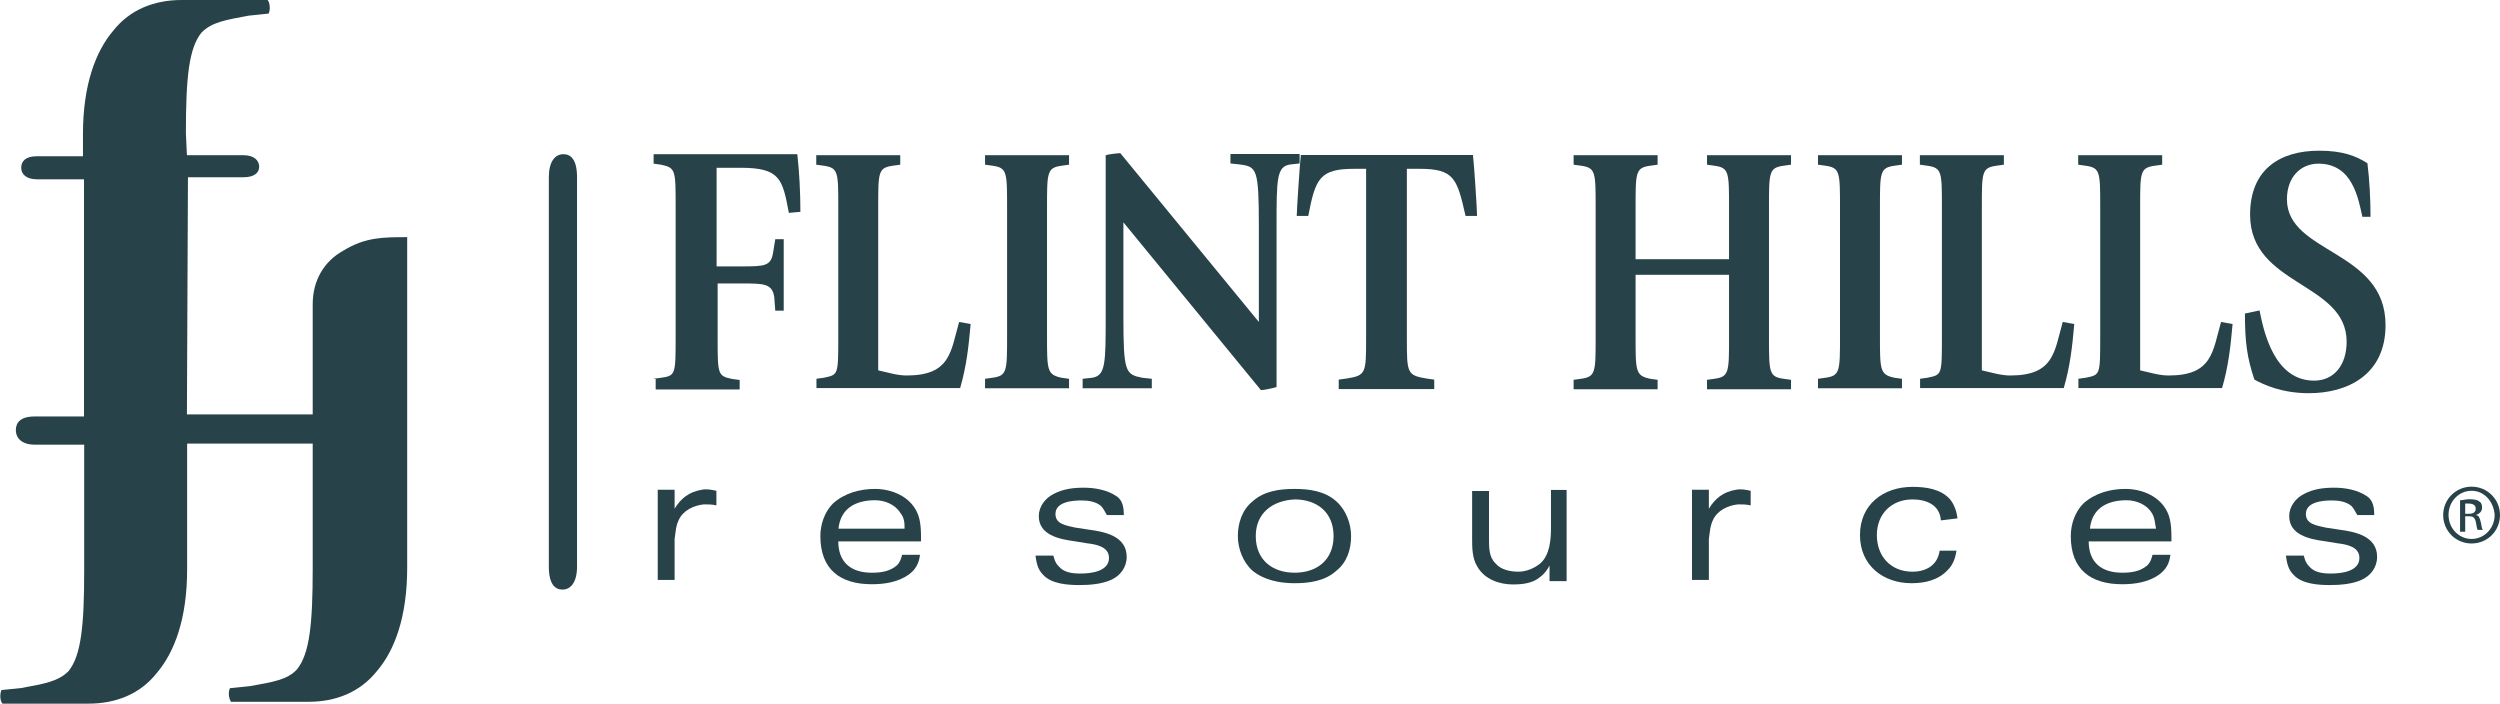 <?xml version="1.0" encoding="UTF-8"?><svg id="Layer_2" xmlns="http://www.w3.org/2000/svg" viewBox="0 0 121.44 34.19"><defs><style>.cls-1{fill:#284249;}</style></defs><g id="Layer_1-2"><path class="cls-1" d="m26.66,8.61v16.87h0v2.04c0,.87.31,1.12.66,1.12.41,0,.71-.36.71-1.12v-2.14h0V8.61c0-.87-.31-1.12-.66-1.12-.41,0-.71.36-.71,1.12Z"/><path class="cls-1" d="m16.72,20.13h-7.64l.05-11.52h2.7c.56,0,.76-.25.76-.51,0-.31-.25-.56-.76-.56h-2.75l-.05-1.07c0-2.75.15-4.13.76-4.89.51-.51,1.17-.61,2.29-.82l.97-.1c.1-.2.05-.56-.05-.66h-4.18c-1.32,0-2.5.46-3.31,1.48-.87,1.02-1.48,2.65-1.48,5.04v1.07H1.79c-.56,0-.76.25-.76.56s.25.56.76.56h2.29v11.52H1.69c-.71,0-.92.31-.92.66,0,.41.31.71.92.71h2.4v6.11c0,2.7-.15,4.13-.76,4.89-.51.51-1.17.61-2.29.82l-.97.1c-.1.25-.05.56.05.66h4.18c1.32,0,2.5-.46,3.31-1.48.87-1.02,1.48-2.65,1.48-5.04v-6.11h7.64c.71,0,.97-.31.97-.66-.05-.46-.36-.76-.97-.76Z"/><path class="cls-1" d="m19.78,11.52v16.05c0,2.4-.61,4.03-1.48,5.04-.82,1.02-1.99,1.48-3.31,1.48h-3.77c-.1-.15-.15-.46-.05-.66l.97-.1c1.12-.2,1.83-.31,2.29-.82.61-.76.76-2.19.76-4.89v-12.84c0-1.17.56-2.09,1.48-2.6,1.07-.66,1.94-.66,3.11-.66Z"/><path class="cls-1" d="m31.75,18.4l.36-.05c.71-.1.71-.15.71-2.04v-6.27c0-1.78,0-1.89-.71-2.04l-.36-.05v-.46h6.98c.1.87.15,1.89.15,2.8l-.56.05c-.31-1.63-.41-2.19-2.34-2.19h-1.17v4.79h1.17c1.17,0,1.48,0,1.58-.71l.1-.61h.41v3.47h-.41l-.05-.66c-.1-.66-.51-.66-1.58-.66h-1.17v2.6c0,1.83,0,1.89.71,2.04l.36.05v.46h-4.08v-.51h-.1Z"/><path class="cls-1" d="m39.65,18.4l.36-.05c.71-.15.71-.1.71-2.04v-6.27c0-1.68,0-1.89-.71-1.99l-.36-.05v-.46h4.08v.46l-.36.05c-.71.1-.71.31-.71,1.99v7.95c.46.1.92.25,1.38.25,2.14,0,2.14-1.17,2.55-2.6l.56.1c-.1,1.12-.2,2.04-.51,3.11h-6.98v-.46Z"/><path class="cls-1" d="m50.86,16.31c0,1.68,0,1.89.71,2.04l.36.05v.46h-4.08v-.46l.36-.05c.71-.1.71-.31.71-2.04v-6.22c0-1.73,0-1.94-.71-2.04l-.36-.05v-.46h4.08v.46l-.36.05c-.71.1-.71.31-.71,2.04v6.22Z"/><path class="cls-1" d="m52.59,18.4l.46-.05c.66-.1.66-.71.66-3.01v-7.8c.15-.05.61-.1.71-.1l6.73,8.2v-4.64c0-2.8-.1-2.9-.92-3.01l-.46-.05v-.46h3.36v.46l-.46.05c-.66.1-.66.71-.66,3.01v7.8c-.15.05-.61.15-.76.15l-6.68-8.15v4.59c0,2.7.1,2.8.92,2.96l.46.05v.46h-3.36v-.46Z"/><path class="cls-1" d="m66.4,8.2h-.61c-1.68,0-1.89.46-2.24,2.29h-.56c0-.25.15-2.55.2-2.96h8.36c.05.36.2,2.65.2,2.96h-.56c-.41-1.83-.56-2.29-2.24-2.29h-.61v8.2c0,1.73,0,1.83.97,1.99l.36.05v.46h-4.64v-.46l.36-.05c.97-.15.97-.25.97-1.99v-8.2h.05Z"/><path class="cls-1" d="m77.51,10.09c0-1.73,0-1.94-.71-2.04l-.36-.05v-.46h4.08v.46l-.36.05c-.71.1-.71.31-.71,2.04v2.5h4.54v-2.5c0-1.73,0-1.94-.71-2.04l-.36-.05v-.46h4.08v.46l-.36.05c-.71.1-.71.31-.71,2.04v6.27c0,1.73,0,1.94.71,2.04l.36.05v.46h-4.08v-.46l.36-.05c.71-.1.71-.31.71-2.04v-3.01h-4.54v3.01c0,1.68,0,1.89.71,2.04l.36.05v.46h-4.08v-.46l.36-.05c.71-.1.71-.31.71-2.04v-6.27Z"/><path class="cls-1" d="m91.32,16.31c0,1.68,0,1.89.71,2.04l.36.05v.46h-4.08v-.46l.36-.05c.71-.1.71-.31.71-2.04v-6.22c0-1.73,0-1.94-.71-2.04l-.36-.05v-.46h4.08v.46l-.36.05c-.71.1-.71.31-.71,2.04v6.22Z"/><path class="cls-1" d="m93.26,18.4l.36-.05c.71-.15.71-.1.71-2.04v-6.27c0-1.68,0-1.89-.71-1.99l-.36-.05v-.46h4.08v.46l-.36.05c-.71.1-.71.31-.71,1.99v7.95c.46.1.92.25,1.38.25,2.14,0,2.14-1.17,2.55-2.6l.56.1c-.1,1.12-.2,2.04-.51,3.11h-6.98v-.46Z"/><path class="cls-1" d="m100.95,18.4l.36-.05c.71-.15.71-.1.71-2.04v-6.27c0-1.68,0-1.89-.71-1.99l-.36-.05v-.46h4.08v.46l-.36.05c-.71.1-.71.31-.71,1.99v7.95c.46.1.92.25,1.38.25,2.14,0,2.14-1.17,2.55-2.6l.56.1c-.1,1.12-.2,2.04-.51,3.11h-6.98v-.46h0Z"/><path class="cls-1" d="m114.76,10.55c-.2-.87-.46-2.6-2.14-2.6-.87,0-1.53.66-1.53,1.73,0,2.65,4.79,2.45,4.79,6.11,0,2.45-1.89,3.31-3.72,3.31-1.32,0-2.19-.41-2.65-.66-.36-1.07-.46-1.83-.46-3.21l.71-.15c.2,1.02.71,3.41,2.65,3.41.97,0,1.58-.76,1.58-1.89,0-2.9-4.69-2.7-4.69-6.17,0-2.19,1.43-3.11,3.36-3.11,1.12,0,1.78.25,2.34.61.1.82.15,1.73.15,2.6h-.41Z"/><path class="cls-1" d="m32.77,24.71c.31-.51.71-.82,1.32-.92.25-.05.46,0,.71.05v.71c-.2-.05-.41-.05-.61-.05-.51.05-1.02.31-1.22.76-.15.31-.15.61-.2.92v1.99h-.82v-4.38h.82v.92Z"/><path class="cls-1" d="m40.72,26.29c0,1.02.61,1.53,1.63,1.53.41,0,.87-.05,1.22-.36.15-.15.2-.31.25-.51h.87c-.05.41-.2.71-.56.97-.51.36-1.17.46-1.78.46-1.53,0-2.5-.71-2.5-2.34,0-.56.2-1.17.61-1.58.56-.51,1.32-.71,2.04-.71.82,0,1.68.36,2.04,1.12.2.41.2.92.2,1.43,0,0-4.03,0-4.03,0Zm3.01-1.38c-.25-.41-.76-.61-1.22-.61-.97,0-1.68.41-1.78,1.38h3.21c0-.25,0-.51-.2-.76Z"/><path class="cls-1" d="m53.46,24.56c-.25-.2-.61-.25-.92-.25-.41,0-1.27.05-1.27.66,0,.51.56.56.97.66l.66.1c.76.1,1.83.31,1.83,1.32,0,.51-.31.92-.76,1.12s-1.02.25-1.53.25c-.56,0-1.38-.05-1.78-.51-.25-.25-.31-.56-.36-.92h.87c.05.2.1.36.25.51.25.31.66.36,1.07.36.51,0,1.38-.1,1.38-.76,0-.56-.66-.66-1.07-.71l-.61-.1c-.76-.1-1.73-.31-1.73-1.22,0-.46.31-.87.71-1.07.46-.25.97-.31,1.48-.31s1.12.1,1.58.41c.31.2.36.56.36.92h-.82c-.1-.15-.15-.31-.31-.46Z"/><path class="cls-1" d="m64.92,24.36c.46.41.71,1.07.71,1.68,0,.66-.2,1.27-.71,1.68-.56.51-1.32.61-2.04.61s-1.48-.15-2.04-.61c-.46-.41-.71-1.07-.71-1.68s.2-1.27.71-1.68c.56-.51,1.32-.61,2.04-.61s1.48.1,2.04.61Zm-3.92,1.68c0,1.17.82,1.78,1.89,1.78s1.89-.61,1.89-1.78-.82-1.78-1.89-1.78c-1.07.05-1.89.66-1.89,1.78Z"/><path class="cls-1" d="m76.03,28.23h-.76v-.76c-.1.2-.25.41-.46.56-.36.31-.87.36-1.32.36-.66,0-1.38-.25-1.73-.87-.25-.41-.25-.92-.25-1.38v-2.29h.82v2.34c0,.41,0,.87.31,1.17.25.31.71.41,1.12.41.36,0,.76-.15,1.07-.41.46-.41.51-1.17.51-1.73v-1.83h.76v4.43h-.05Z"/><path class="cls-1" d="m83.01,24.71c.31-.51.71-.82,1.32-.92.25-.05.46,0,.71.05v.71c-.2-.05-.41-.05-.61-.05-.51.05-1.02.31-1.22.76-.15.31-.15.61-.2.92v1.99h-.82v-4.38h.82v.92h0Z"/><path class="cls-1" d="m94.28,25.28c-.05-.76-.71-1.02-1.38-1.02-1.02,0-1.73.71-1.73,1.73s.66,1.78,1.73,1.78c.66,0,1.22-.31,1.32-1.02h.82c-.05.31-.15.66-.41.92-.46.51-1.12.66-1.78.66-1.38,0-2.5-.87-2.5-2.34s1.12-2.34,2.55-2.34c.66,0,1.38.1,1.83.61.2.25.31.56.36.92l-.82.1Z"/><path class="cls-1" d="m101.46,26.29c0,1.02.61,1.53,1.63,1.53.41,0,.87-.05,1.22-.36.15-.15.2-.31.25-.51h.87c-.05.41-.2.71-.56.97-.51.36-1.17.46-1.78.46-1.53,0-2.5-.71-2.5-2.34,0-.56.2-1.17.61-1.58.56-.51,1.32-.71,2.04-.71.82,0,1.68.36,2.04,1.12.2.41.2.92.2,1.43,0,0-4.03,0-4.03,0Zm3.06-1.38c-.25-.41-.76-.61-1.22-.61-.97,0-1.68.41-1.78,1.38h3.21c-.05-.25-.05-.51-.2-.76Z"/><path class="cls-1" d="m114.2,24.56c-.25-.2-.61-.25-.92-.25-.41,0-1.27.05-1.27.66,0,.51.56.56.97.66l.66.1c.76.1,1.83.31,1.83,1.32,0,.51-.31.92-.76,1.12s-1.02.25-1.53.25c-.56,0-1.38-.05-1.78-.51-.25-.25-.31-.56-.36-.92h.87c.05.2.1.36.25.51.25.31.66.36,1.07.36.51,0,1.38-.1,1.38-.76,0-.56-.66-.66-1.07-.71l-.61-.1c-.76-.1-1.73-.31-1.73-1.22,0-.46.31-.87.71-1.07.46-.25.97-.31,1.48-.31s1.12.1,1.58.41c.31.2.36.56.36.92h-.82c-.1-.15-.15-.31-.31-.46Z"/><path class="cls-1" d="m120.06,23.64c.76,0,1.38.61,1.38,1.38s-.61,1.38-1.38,1.38-1.38-.61-1.38-1.38c0-.76.61-1.38,1.38-1.38h0Zm0,.2c-.61,0-1.12.51-1.12,1.17s.51,1.17,1.12,1.17,1.12-.51,1.12-1.17c-.05-.66-.51-1.17-1.12-1.17h0Zm-.31,1.99h-.25v-1.53c.15,0,.25-.05.46-.05.25,0,.41.05.46.1.1.05.15.15.15.31,0,.2-.15.31-.31.36h0c.15,0,.2.15.25.36.05.25.05.31.1.36h-.25c-.05-.05-.05-.2-.1-.41-.05-.2-.15-.25-.31-.25h-.2v.76Zm0-.87h.15c.2,0,.36-.05.36-.25,0-.15-.1-.25-.36-.25h-.15v.51Z"/></g></svg>